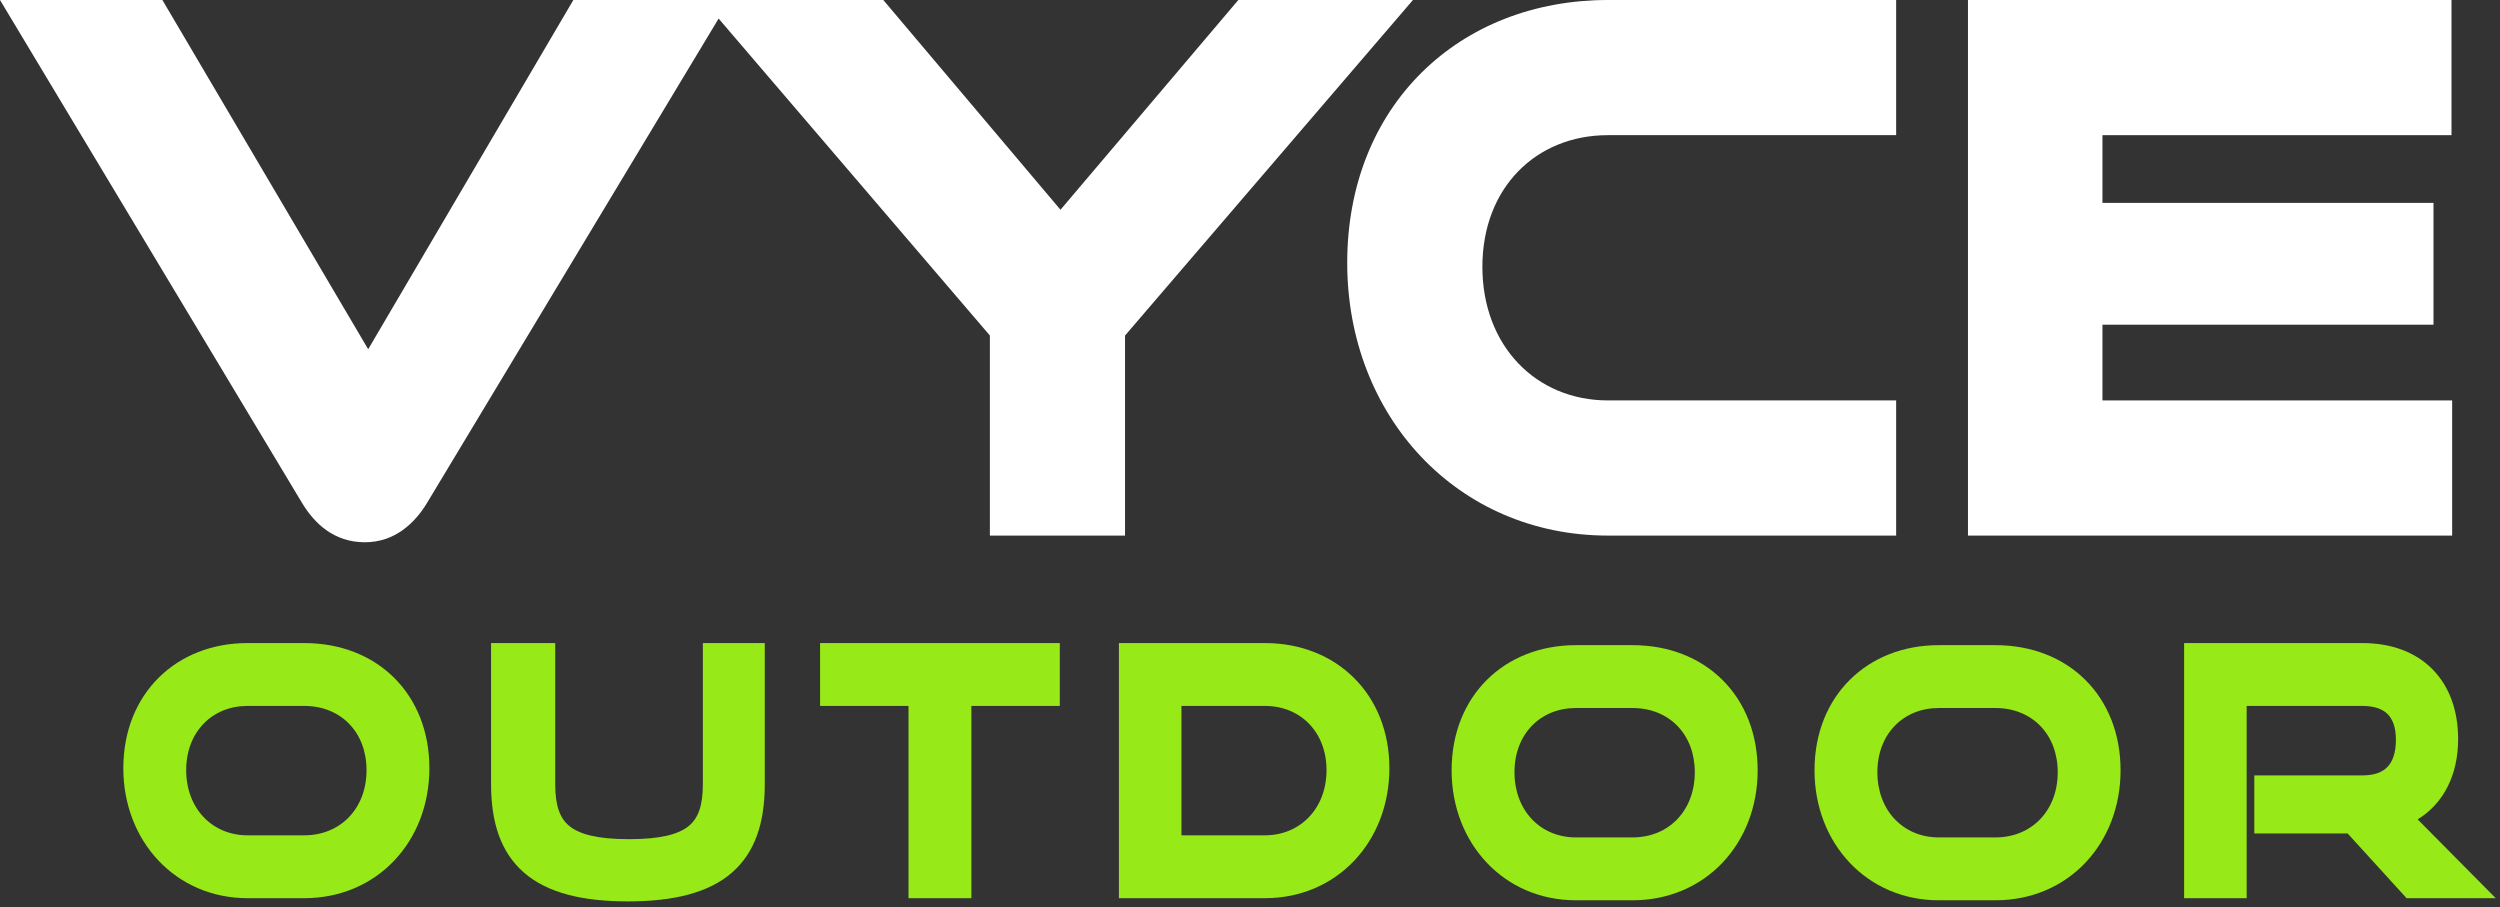 <svg width="124" height="45" viewBox="0 0 124 45" fill="none" xmlns="http://www.w3.org/2000/svg">
<rect x="0" y="0" width="124" height="45" fill="#333333" stroke="none"/>
<path d="M97.611 26.565H121.627V19.861H104.282V16.105H120.701V10.063H104.282V6.704H121.594V0H97.611V26.565Z" fill="white"/>
<path fill-rule="evenodd" clip-rule="evenodd" d="M55.802 26.565H49.098V16.641L34.855 0H43.811L52.6 10.404L61.421 0H70.082L55.802 16.642V26.565Z" fill="white"/>
<path d="M16.046 24.289L2.209 1.25H7.34L18.263 19.787L29.154 1.25H33.987L20.117 24.289C19.62 25.116 18.958 25.646 18.098 25.646C17.171 25.646 16.542 25.116 16.046 24.289Z" fill="white"/>
<path fill-rule="evenodd" clip-rule="evenodd" d="M18.262 17.322L8.054 0H0L14.973 24.932C15.591 25.961 16.561 26.896 18.098 26.896C19.568 26.896 20.571 25.962 21.188 24.933L36.198 0H28.438L18.262 17.322Z" fill="white"/>
<path fill-rule="evenodd" clip-rule="evenodd" d="M119.366 44.55H123.789L119.916 40.642C121.201 39.851 121.923 38.442 121.923 36.657C121.923 35.259 121.498 34.056 120.657 33.201C119.814 32.344 118.612 31.896 117.178 31.896H108.332V44.55H111.434V35.014H117.178C117.777 35.014 118.172 35.172 118.417 35.41C118.66 35.647 118.837 36.042 118.837 36.689C118.837 37.349 118.669 37.774 118.425 38.032C118.186 38.285 117.797 38.46 117.178 38.46H111.813V41.339H116.442L119.366 44.55Z" fill="#98E918"/>
<path fill-rule="evenodd" clip-rule="evenodd" d="M55.498 31.896V44.55H62.739C66.328 44.55 68.914 41.732 68.914 38.104C68.914 36.294 68.273 34.735 67.161 33.628C66.05 32.521 64.5 31.896 62.739 31.896H55.498ZM62.739 41.432H58.6V35.014H62.739C64.501 35.014 65.796 36.309 65.796 38.199C65.796 40.098 64.492 41.432 62.739 41.432Z" fill="#98E918"/>
<path fill-rule="evenodd" clip-rule="evenodd" d="M45.062 44.55H48.18V35.014H52.566V31.896H40.676V35.014H45.062V44.55Z" fill="#98E918"/>
<path fill-rule="evenodd" clip-rule="evenodd" d="M37.933 31.896H34.862V38.898C34.862 39.989 34.619 40.602 34.153 40.977C33.653 41.381 32.765 41.623 31.201 41.623C29.636 41.623 28.749 41.381 28.248 40.977C27.782 40.602 27.539 39.989 27.539 38.898V31.896H24.357V38.898C24.357 40.771 24.825 42.272 25.993 43.285C27.143 44.282 28.862 44.709 31.137 44.709C33.427 44.709 35.151 44.282 36.301 43.285C37.47 42.271 37.933 40.77 37.933 38.898V31.896Z" fill="#98E918"/>
<path fill-rule="evenodd" clip-rule="evenodd" d="M12.277 44.55H15.09C18.709 44.55 21.298 41.734 21.298 38.104C21.298 36.297 20.67 34.737 19.559 33.628C18.448 32.519 16.888 31.896 15.09 31.896H12.277C10.533 31.896 8.987 32.508 7.875 33.609C6.762 34.711 6.117 36.27 6.117 38.104C6.117 41.732 8.72 44.55 12.277 44.55ZM15.09 41.432H12.277C10.527 41.432 9.235 40.102 9.235 38.199C9.235 36.294 10.53 35.014 12.277 35.014H15.09C16.902 35.014 18.18 36.311 18.18 38.199C18.18 40.096 16.893 41.432 15.09 41.432Z" fill="#98E918"/>
<path fill-rule="evenodd" clip-rule="evenodd" d="M78.16 44.654H80.973C84.592 44.654 87.18 41.838 87.18 38.208C87.18 36.401 86.553 34.841 85.442 33.732C84.331 32.623 82.771 32 80.973 32H78.16C76.416 32 74.87 32.612 73.758 33.713C72.645 34.815 72 36.374 72 38.208C72 41.836 74.602 44.654 78.16 44.654ZM80.973 41.536H78.16C76.409 41.536 75.118 40.205 75.118 38.303C75.118 36.397 76.413 35.118 78.16 35.118H80.973C82.785 35.118 84.062 36.415 84.062 38.303C84.062 40.2 82.776 41.536 80.973 41.536Z" fill="#98E918"/>
<path fill-rule="evenodd" clip-rule="evenodd" d="M96.16 44.654H98.973C102.592 44.654 105.18 41.838 105.18 38.208C105.18 36.401 104.553 34.841 103.442 33.732C102.331 32.623 100.771 32 98.973 32H96.16C94.416 32 92.87 32.612 91.758 33.713C90.645 34.815 90 36.374 90 38.208C90 41.836 92.602 44.654 96.16 44.654ZM98.973 41.536H96.16C94.409 41.536 93.118 40.205 93.118 38.303C93.118 36.397 94.413 35.118 96.16 35.118H98.973C100.785 35.118 102.063 36.415 102.063 38.303C102.063 40.2 100.776 41.536 98.973 41.536Z" fill="#98E918"/>
<path fill-rule="evenodd" clip-rule="evenodd" d="M94.049 26.565H79.757C72.284 26.565 66.822 20.644 66.822 13.034C66.822 9.19 68.175 5.914 70.515 3.597C72.853 1.283 76.1 0 79.757 0H94.049V6.704H79.757C76.18 6.704 73.526 9.319 73.526 13.233C73.526 17.142 76.175 19.861 79.757 19.861H94.049V26.565Z" fill="white"/>
</svg>
